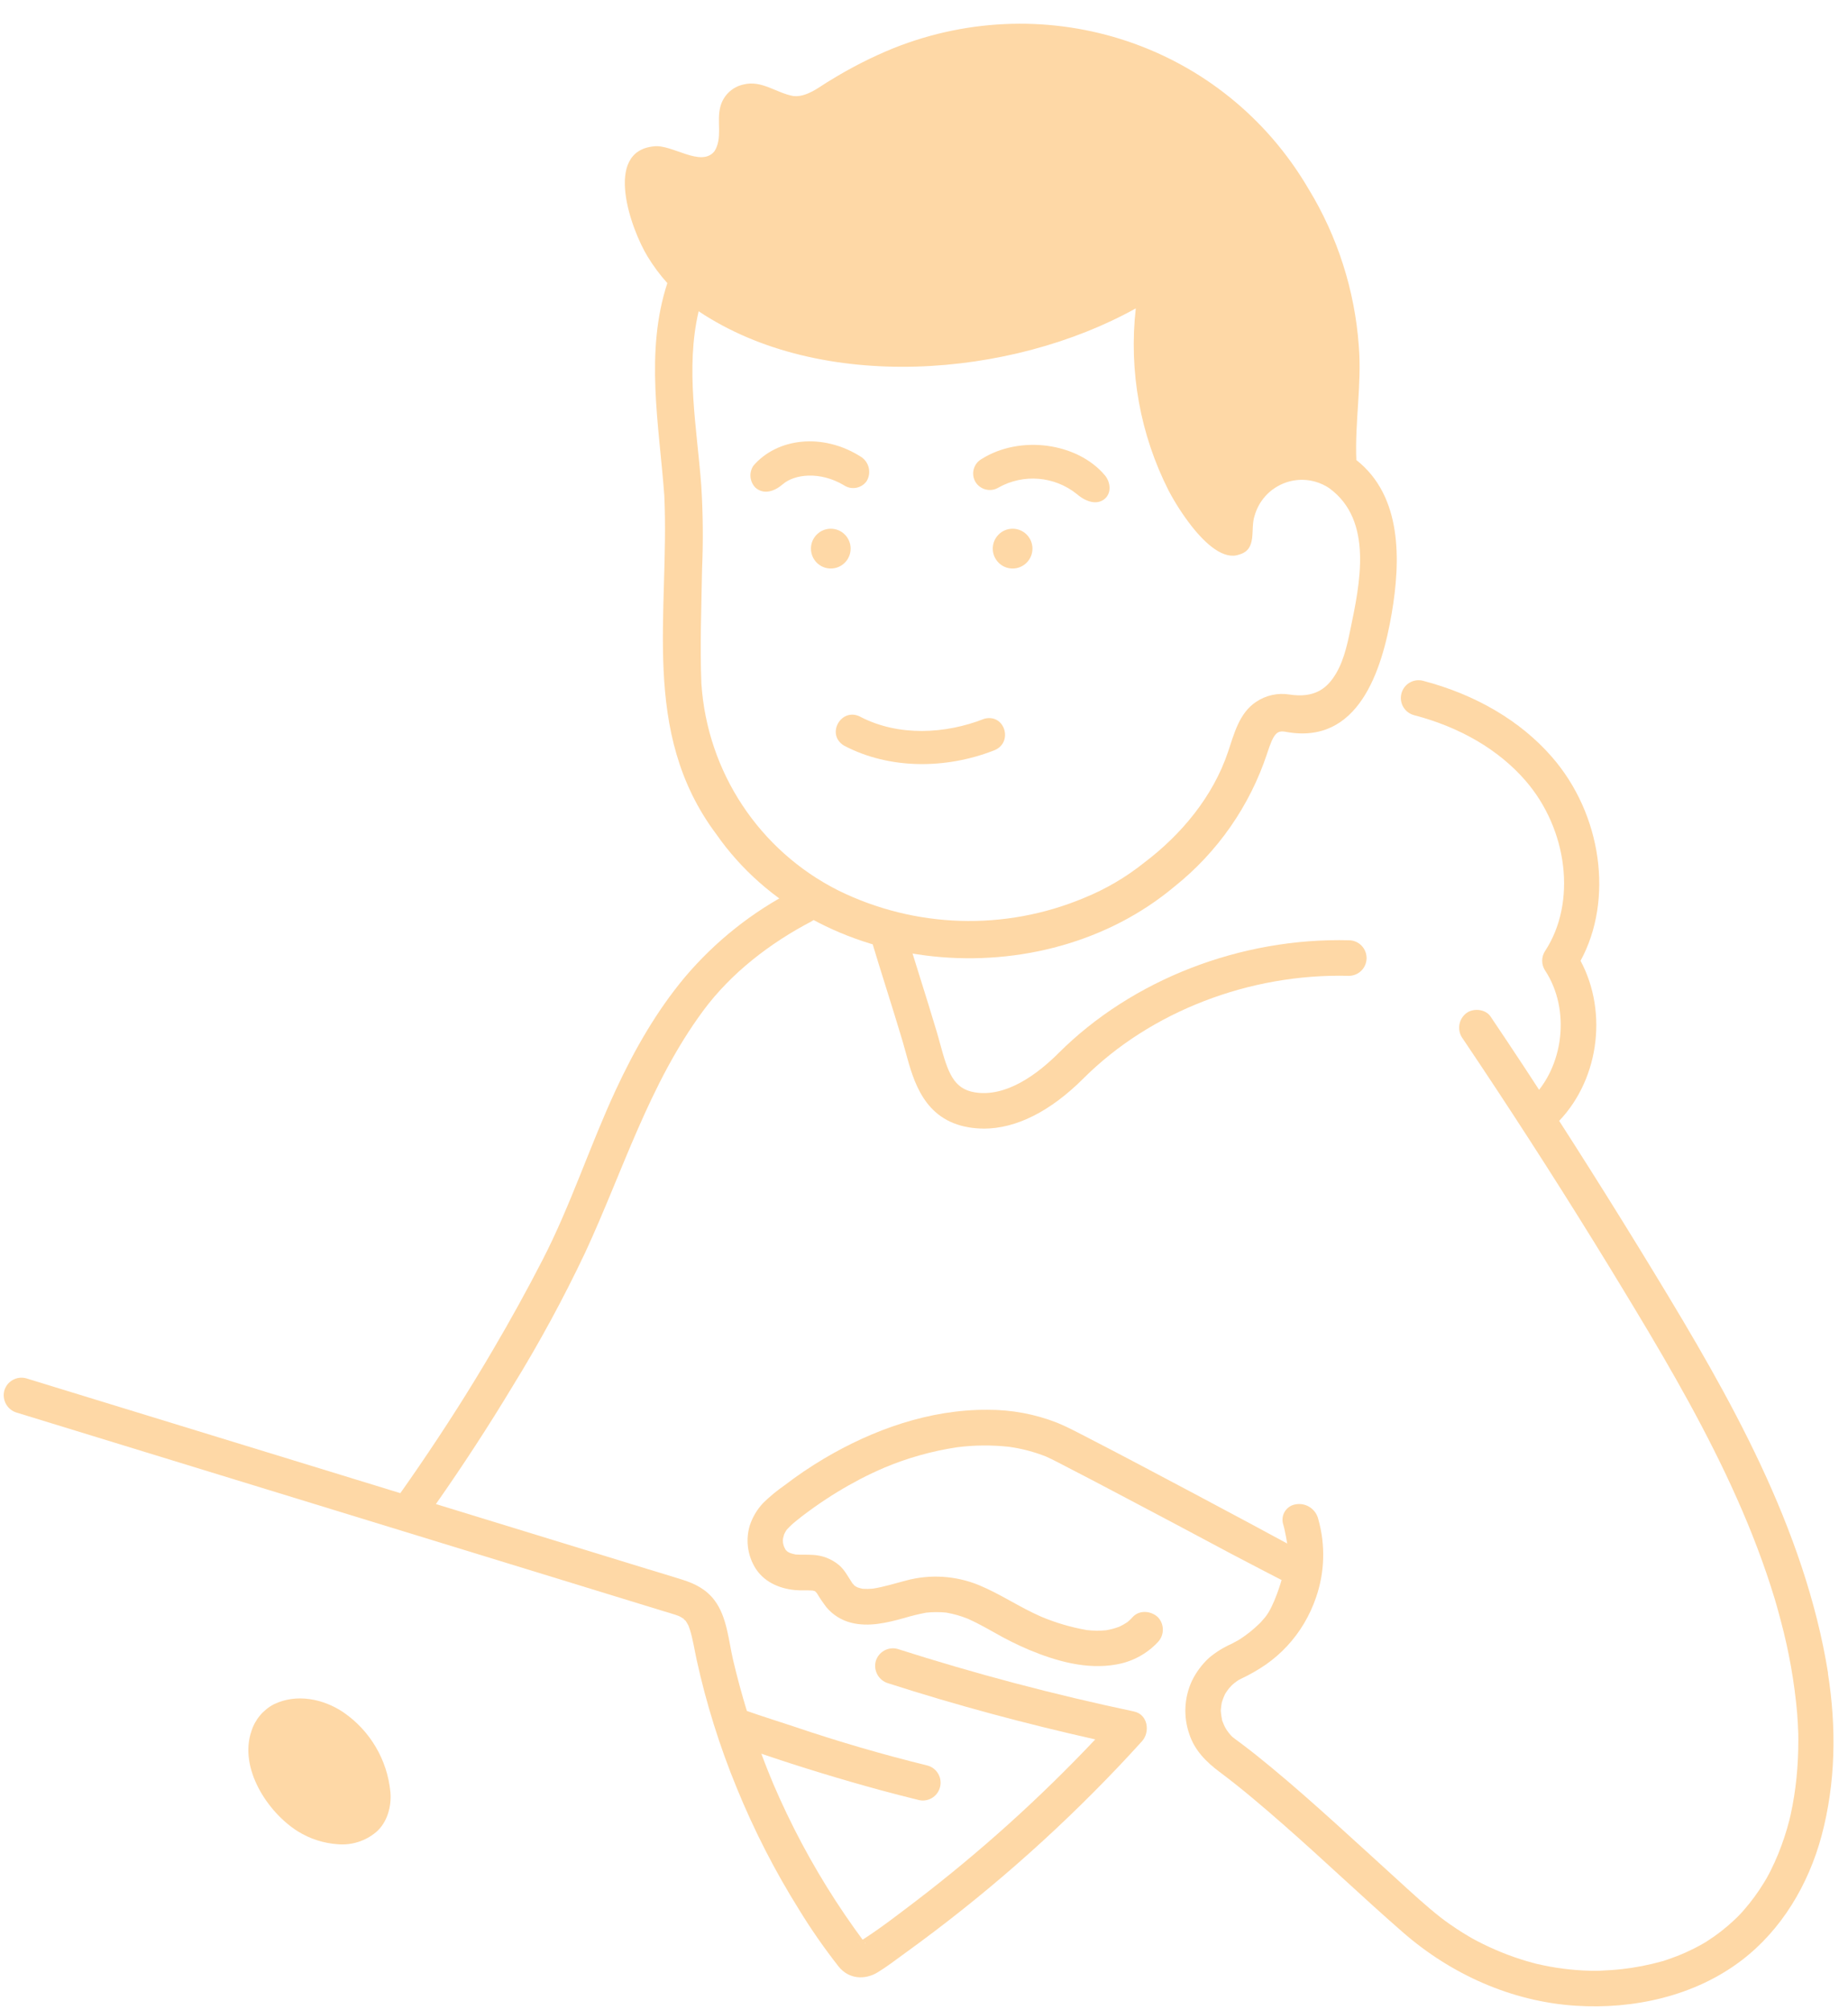 <?xml version="1.0" encoding="UTF-8" standalone="no"?>
<svg
   xmlns:dc="http://purl.org/dc/elements/1.1/"
   xmlns:cc="http://creativecommons.org/ns#"
   xmlns:rdf="http://www.w3.org/1999/02/22-rdf-syntax-ns#"
   xmlns:svg="http://www.w3.org/2000/svg"
   xmlns="http://www.w3.org/2000/svg"
   xmlns:sodipodi="http://sodipodi.sourceforge.net/DTD/sodipodi-0.dtd"
   xmlns:inkscape="http://www.inkscape.org/namespaces/inkscape"
   width="80"
   height="87"
   xml:space="preserve"
   overflow="hidden"
   version="1.1"
   id="svg46"
   sodipodi:docname="icon-person.svg"
   style="overflow:hidden"
   inkscape:version="0.92.4 (5da689c313, 2019-01-14)"><defs
     id="defs50" /><sodipodi:namedview
     pagecolor="#ffffff"
     bordercolor="#666666"
     borderopacity="1"
     objecttolerance="10"
     gridtolerance="10"
     guidetolerance="10"
     inkscape:pageopacity="0"
     inkscape:pageshadow="2"
     inkscape:window-width="3840"
     inkscape:window-height="2066"
     id="namedview48"
     showgrid="false"
     inkscape:zoom="17.004486"
     inkscape:cx="43.5"
     inkscape:cy="50.5"
     inkscape:window-x="-11"
     inkscape:window-y="-11"
     inkscape:window-maximized="1"
     inkscape:current-layer="svg46" /><g
     transform="translate(-599.588,-465.53)"
     id="g44"><path
       d="m 52.679,82.37 c -3.458,-0.727 -6.877,-1.628 -10.244,-2.701 -0.408,-0.109 -0.829,0.13 -0.945,0.536 -0.103,0.408 0.133,0.825 0.536,0.945 2.95,0.947 5.946,1.747 8.969,2.424 -2.398,2.533 -4.997,4.868 -7.772,6.982 -0.75,0.568 -1.506,1.153 -2.299,1.662 C 40.804,92.056 40.684,91.893 40.566,91.728 40.284,91.334 40.011,90.934 39.747,90.527 38.704,88.924 37.802,87.234 37.049,85.476 36.992,85.341 36.91,85.142 36.825,84.93 36.732,84.698 36.642,84.466 36.555,84.232 36.55,84.219 36.545,84.205 36.54,84.191 c 1.667,0.57 3.56,1.141 5.144,1.569 0.543,0.147 1.088,0.287 1.634,0.421 0.408,0.118 0.834,-0.117 0.951,-0.525 0.118,-0.408 -0.117,-0.834 -0.525,-0.951 -0.006,-0.002 -0.012,-0.003 -0.018,-0.005 -1.944,-0.477 -3.866,-1.036 -5.764,-1.677 -0.525,-0.178 -1.514,-0.484 -2.049,-0.678 -0.224,-0.728 -0.423,-1.464 -0.598,-2.206 -0.197,-0.846 -0.26,-1.843 -0.796,-2.56 -0.352,-0.47 -0.829,-0.718 -1.381,-0.892 -0.509,-0.162 -1.021,-0.313 -1.531,-0.468 l -9.156,-2.802 c 1.164,-1.655 2.271,-3.349 3.32,-5.082 1.155,-1.869 2.207,-3.801 3.149,-5.785 1.635,-3.522 2.762,-7.264 5.098,-10.419 1.209,-1.633 2.9,-2.929 4.698,-3.864 0.363,-0.216 0.485,-0.684 0.275,-1.051 -0.22,-0.358 -0.683,-0.48 -1.051,-0.276 -1.799,0.923 -3.398,2.191 -4.707,3.732 -1.234,1.472 -2.186,3.136 -2.995,4.872 -1.124,2.413 -1.943,4.96 -3.166,7.328 -0.684,1.324 -1.405,2.628 -2.163,3.91 -0.999,1.704 -2.069,3.371 -3.186,5 -0.268,0.39 -0.538,0.778 -0.812,1.164 L 18.915,72.335 6.269,68.466 4.711,67.989 c -0.409,-0.109 -0.829,0.13 -0.945,0.536 -0.104,0.408 0.133,0.825 0.536,0.945 l 12.829,3.925 12.783,3.912 1.603,0.491 0.779,0.238 c 0.198,0.061 0.508,0.149 0.649,0.204 0,0.002 0.091,0.044 0.103,0.05 0.045,0.024 0.089,0.05 0.131,0.079 -0.018,-0.005 0.081,0.095 0.081,0.083 0.042,0.061 0.077,0.125 0.113,0.189 0.005,0.01 0.009,0.016 0.013,0.024 0.023,0.059 0.044,0.119 0.063,0.18 0.132,0.423 0.196,0.866 0.291,1.298 0.414,1.881 0.992,3.723 1.726,5.504 0.749,1.832 1.653,3.595 2.705,5.272 0.524,0.854 1.098,1.676 1.718,2.463 0.432,0.534 1.126,0.589 1.696,0.239 0.424,-0.261 0.826,-0.571 1.23,-0.863 3.308,-2.384 6.388,-5.071 9.2,-8.025 0.338,-0.355 0.671,-0.715 1.001,-1.078 0.366,-0.401 0.257,-1.157 -0.338,-1.284 z M 41.043,92.371 c -0.008,-0.009 -0.016,-0.017 -0.023,-0.026 0.032,0.004 0.049,0.048 0.023,0.026 z m -0.297,-0.041 c -0.033,0.013 -0.024,-0.007 0,0 z"
       transform="matrix(1,0,0,1.003,596.007,457)"
       id="path2"
       inkscape:connector-curvature="0"
       style="fill:#fed8a6" /><path
       d="m 18.446,82.404 c -0.872,-0.586 -2.028,-0.816 -3.001,-0.35 -0.468,0.241 -0.82,0.659 -0.979,1.16 -0.551,1.596 0.69,3.498 1.999,4.322 0.527,0.329 1.127,0.522 1.747,0.563 0.598,0.049 1.191,-0.14 1.651,-0.525 0.482,-0.414 0.672,-1.105 0.619,-1.721 -0.132,-1.395 -0.879,-2.659 -2.037,-3.449 z"
       transform="matrix(1,0,0,1.003,596.007,457)"
       id="path4"
       inkscape:connector-curvature="0"
       style="fill:#fed8a6" /><path
       d="m 40.613,76.96 c -0.021,-0.021 -0.038,-0.036 -0.05,-0.046 0.016,0.015 0.031,0.03 0.047,0.044 z"
       transform="matrix(1,0,0,1.003,596.007,457)"
       id="path6"
       inkscape:connector-curvature="0"
       style="fill:#fed8a6" /><path
       d="m 40.513,76.866 c 0.009,0.009 0.019,0.017 0.028,0.026 0.003,-0.001 -0.014,-0.023 -0.065,-0.072 0.003,0.004 0.005,0.009 0.008,0.013 0.009,0.011 0.019,0.022 0.028,0.033 z"
       transform="matrix(1,0,0,1.003,596.007,457)"
       id="path8"
       inkscape:connector-curvature="0"
       style="fill:#fed8a6" /><path
       d="m 52.38,78.513 c 0.056,-0.04 0.123,-0.123 0,0 z"
       transform="matrix(1,0,0,1.003,596.007,457)"
       id="path10"
       inkscape:connector-curvature="0"
       style="fill:#fed8a6" /><path
       d="m 44.51,54.993 c 0.002,0.002 0.004,0.004 0.006,0.006 L 44.479,54.956 c 0.002,0.002 0.003,0.004 0.005,0.007 0.008,0.011 0.017,0.021 0.026,0.031 z"
       transform="matrix(1,0,0,1.003,596.007,457)"
       id="path12"
       inkscape:connector-curvature="0"
       style="fill:#fed8a6" /><path
       d="m 44.759,55.244 0.002,0.001 z"
       transform="matrix(1,0,0,1.003,596.007,457)"
       id="path14"
       inkscape:connector-curvature="0"
       style="fill:#fed8a6" /><path
       d="m 44.761,55.245 c 0.019,0.013 0.036,0.027 0.053,0.041 -0.017,-0.015 -0.035,-0.029 -0.053,-0.041 z"
       transform="matrix(1,0,0,1.003,596.007,457)"
       id="path16"
       inkscape:connector-curvature="0"
       style="fill:#fed8a6" /><path
       d="m 44.759,55.244 -8e-4,-5e-4 3e-4,3e-4 z"
       transform="matrix(1,0,0,1.003,596.007,457)"
       id="path18"
       inkscape:connector-curvature="0"
       style="fill:#fed8a6" /><path
       d="m 82.718,80.715 c -0.501,-3.127 -1.583,-6.147 -2.926,-9.005 -1.339,-2.848 -2.946,-5.56 -4.583,-8.244 -1.839,-3.016 -3.729,-5.999 -5.671,-8.95 -0.474,-0.716 -0.951,-1.43 -1.432,-2.142 -0.226,-0.334 -0.786,-0.375 -1.08,-0.117 -0.32,0.272 -0.372,0.746 -0.117,1.08 1.941,2.875 3.827,5.786 5.656,8.734 0.224,0.361 0.447,0.723 0.669,1.085 -0.053,-0.086 0.016,0.027 0.022,0.036 l 0.078,0.128 c 0.048,0.079 0.097,0.158 0.145,0.237 0.103,0.169 0.206,0.337 0.309,0.506 0.396,0.649 0.789,1.301 1.179,1.954 0.79,1.329 1.56,2.67 2.281,4.038 0.721,1.368 1.393,2.761 1.985,4.189 0.292,0.705 0.563,1.419 0.812,2.141 0.125,0.365 0.244,0.733 0.357,1.102 l 0.004,0.013 c 0.013,0.045 0.026,0.09 0.039,0.135 0.026,0.09 0.052,0.18 0.078,0.27 0.051,0.18 0.1,0.361 0.147,0.542 0.354,1.313 0.592,2.655 0.711,4.011 0.023,0.286 0.037,0.573 0.047,0.86 0,0.01 9e-4,0.016 0.001,0.023 0,0.016 0,0.031 0,0.03 0.001,0.069 0.002,0.138 0.002,0.207 6e-4,0.137 -7e-4,0.274 -0.004,0.411 -0.011,0.556 -0.053,1.11 -0.124,1.661 -0.034,0.261 -0.076,0.521 -0.125,0.78 -0.024,0.128 -0.05,0.255 -0.078,0.383 -0.014,0.063 -0.029,0.126 -0.044,0.19 -0.004,0.019 -0.009,0.038 -0.014,0.057 -0.128,0.498 -0.29,0.987 -0.485,1.464 -0.097,0.237 -0.203,0.47 -0.317,0.698 -0.028,0.055 -0.056,0.11 -0.084,0.164 -0.013,0.023 -0.119,0.213 -0.05,0.095 0.069,-0.118 -0.041,0.07 -0.054,0.093 -0.035,0.059 -0.07,0.118 -0.106,0.178 -0.258,0.421 -0.55,0.819 -0.875,1.19 -0.04,0.045 -0.081,0.091 -0.121,0.135 -0.017,0.019 -0.163,0.178 -0.072,0.078 0.091,-0.1 -0.057,0.057 -0.076,0.075 -0.049,0.048 -0.098,0.095 -0.148,0.142 -0.178,0.167 -0.364,0.326 -0.558,0.477 -0.202,0.158 -0.412,0.302 -0.627,0.442 l -0.019,0.013 -0.014,0.008 c -0.055,0.032 -0.109,0.065 -0.165,0.096 -0.118,0.067 -0.238,0.131 -0.359,0.192 -0.241,0.121 -0.488,0.231 -0.74,0.329 -0.117,0.046 -0.236,0.089 -0.355,0.13 -0.065,0.021 -0.129,0.043 -0.194,0.065 -0.013,0.004 -0.034,0.012 -0.054,0.019 -0.009,0.001 -0.018,0.003 -0.027,0.005 -0.578,0.162 -1.168,0.276 -1.765,0.342 -0.304,0.034 -0.61,0.052 -0.915,0.066 -0.022,0 -0.12,0.003 -0.156,0.004 -0.094,0 -0.189,0 -0.283,-0.002 -0.201,-0.004 -0.4,-0.014 -0.6,-0.03 -0.388,-0.03 -0.773,-0.08 -1.156,-0.15 -0.174,-0.032 -0.347,-0.069 -0.519,-0.107 L 70.116,93.265 C 70.079,93.255 70.042,93.246 70.006,93.236 69.892,93.206 69.778,93.175 69.665,93.141 68.929,92.923 68.215,92.634 67.534,92.28 67.473,92.248 67.413,92.215 67.352,92.183 67.336,92.174 67.313,92.161 67.304,92.156 67.263,92.133 67.222,92.109 67.181,92.085 66.998,91.978 66.817,91.866 66.639,91.749 66.403,91.594 66.17,91.431 65.947,91.258 65.294,90.749 64.685,90.182 64.072,89.626 63.19,88.828 62.313,88.023 61.428,87.227 60.51,86.401 59.584,85.582 58.632,84.796 58.206,84.444 57.776,84.098 57.333,83.767 57.24,83.698 57.146,83.631 57.054,83.561 57.022,83.537 56.99,83.513 56.959,83.487 l -0.029,-0.024 c -0.016,-0.015 -0.037,-0.035 -0.045,-0.043 -0.034,-0.036 -0.066,-0.073 -0.097,-0.111 -0.037,-0.046 -0.071,-0.094 -0.105,-0.142 0.016,0.02 -0.057,-0.09 -0.077,-0.132 -0.034,-0.07 -0.065,-0.141 -0.092,-0.214 -0.005,-0.014 -0.016,-0.039 -0.026,-0.062 -9e-4,-0.018 -0.003,-0.037 -0.008,-0.055 -0.017,-0.077 -0.03,-0.154 -0.038,-0.232 C 56.438,82.441 56.436,82.412 56.433,82.382 56.43,82.353 56.429,82.338 56.428,82.328 c 0.006,-0.1 0.028,-0.26 0.043,-0.341 0.003,-0.008 0.004,-0.013 0.008,-0.023 0.013,-0.037 0.023,-0.074 0.037,-0.112 0.023,-0.065 0.048,-0.127 0.077,-0.189 0.012,-0.026 0.018,-0.041 0.022,-0.05 0.004,-0.009 0.011,-0.016 0.02,-0.031 0.046,-0.074 0.097,-0.145 0.151,-0.213 0.038,-0.047 0.183,-0.183 0.059,-0.074 0.059,-0.052 0.114,-0.106 0.175,-0.155 0.055,-0.044 0.114,-0.084 0.176,-0.126 0.044,-0.023 0.088,-0.046 0.133,-0.068 0.365,-0.172 0.716,-0.373 1.05,-0.601 0.674,-0.47 1.24,-1.078 1.659,-1.785 0.211,-0.355 0.384,-0.731 0.517,-1.121 0.375,-1.086 0.408,-2.261 0.095,-3.367 -0.103,-0.438 -0.53,-0.721 -0.973,-0.644 -0.368,0.053 -0.623,0.394 -0.57,0.762 0.005,0.039 0.015,0.077 0.027,0.115 0.081,0.269 0.17,0.815 0.17,0.815 0,0 -1.052,-0.569 -1.565,-0.843 -0.818,-0.436 -1.637,-0.871 -2.455,-1.306 C 53.728,72.148 52.174,71.323 50.609,70.519 50.197,70.308 49.787,70.089 49.359,69.913 48.393,69.533 47.362,69.342 46.324,69.349 c -2.493,-0.018 -4.963,0.856 -7.087,2.116 -0.588,0.349 -1.155,0.732 -1.698,1.147 -0.326,0.226 -0.633,0.478 -0.917,0.755 -0.265,0.279 -0.465,0.613 -0.584,0.979 -0.176,0.588 -0.105,1.222 0.196,1.756 0.364,0.651 1.054,0.963 1.774,1.028 0.25,0.023 0.502,0.002 0.752,0.019 0.032,0.007 0.065,0.016 0.095,0.026 0.005,0.003 0.01,0.005 0.015,0.008 0.017,0.019 0.044,0.048 0.065,0.07 0.006,0.009 0.012,0.018 0.019,0.028 0.125,0.206 0.261,0.405 0.408,0.596 0.276,0.326 0.647,0.556 1.061,0.661 0.762,0.195 1.557,0.003 2.295,-0.201 0.313,-0.094 0.63,-0.171 0.951,-0.232 0.29,-0.031 0.582,-0.033 0.872,-0.004 0.325,0.056 0.643,0.146 0.948,0.27 0.399,0.178 0.779,0.391 1.159,0.603 0.475,0.272 0.966,0.515 1.47,0.73 1.186,0.493 2.501,0.867 3.789,0.636 0.686,-0.117 1.316,-0.454 1.794,-0.96 0.293,-0.303 0.293,-0.783 0,-1.086 -0.294,-0.27 -0.798,-0.318 -1.086,0 -0.052,0.058 -0.107,0.113 -0.165,0.165 -0.028,0.025 -0.061,0.048 -0.088,0.075 l 0.019,-0.019 -0.004,0.003 c -0.11,0.074 -0.226,0.139 -0.346,0.194 -0.184,0.068 -0.374,0.119 -0.567,0.152 -0.279,0.026 -0.559,0.023 -0.837,-0.009 -0.681,-0.119 -1.347,-0.314 -1.985,-0.583 -0.92,-0.4 -1.751,-0.971 -2.679,-1.355 -1.005,-0.411 -2.118,-0.481 -3.167,-0.198 -0.475,0.123 -0.944,0.273 -1.429,0.348 -0.146,0.014 -0.293,0.017 -0.439,0.007 -0.074,-0.015 -0.148,-0.034 -0.22,-0.059 -0.018,-0.009 -0.037,-0.017 -0.054,-0.027 -0.015,-0.009 -0.029,-0.018 -0.044,-0.027 0.01,0.009 0.019,0.018 0.032,0.031 -0.011,-0.011 -0.023,-0.022 -0.035,-0.032 -0.006,-0.004 -0.013,-0.007 -0.019,-0.012 -0.046,-0.031 -0.075,-0.072 -0.028,-0.032 -0.008,-0.007 -0.015,-0.014 -0.023,-0.021 -0.023,-0.015 -0.042,-0.035 -0.056,-0.059 -0.009,-0.011 -0.018,-0.022 -0.028,-0.032 0.008,0.008 0.013,0.013 0.02,0.019 -0.181,-0.269 -0.327,-0.57 -0.581,-0.78 -0.324,-0.266 -0.727,-0.418 -1.147,-0.433 -0.24,-0.016 -0.48,0 -0.72,-0.016 -0.083,-0.016 -0.165,-0.038 -0.245,-0.066 -0.025,-0.013 -0.051,-0.024 -0.075,-0.038 -0.014,-0.008 -0.028,-0.017 -0.041,-0.026 -0.022,-0.02 -0.043,-0.04 -0.064,-0.061 -0.005,-0.008 -0.011,-0.016 -0.016,-0.024 -0.021,-0.034 -0.037,-0.071 -0.055,-0.106 -0.05,-0.117 -0.068,-0.245 -0.051,-0.371 0.013,-0.06 0.029,-0.119 0.048,-0.178 0.018,-0.036 0.034,-0.072 0.054,-0.107 0.018,-0.03 0.037,-0.059 0.056,-0.088 0.126,-0.139 0.262,-0.267 0.409,-0.383 0.072,-0.058 0.144,-0.115 0.216,-0.172 0.009,-0.007 0.016,-0.013 0.025,-0.02 0.036,-0.028 0.073,-0.056 0.11,-0.083 0.157,-0.118 0.316,-0.234 0.476,-0.346 0.624,-0.44 1.278,-0.837 1.955,-1.19 0.343,-0.178 0.695,-0.342 1.05,-0.494 1.003,-0.419 2.054,-0.712 3.128,-0.874 0.756,-0.097 1.52,-0.103 2.277,-0.018 0.545,0.077 1.079,0.218 1.59,0.421 0.317,0.142 0.625,0.31 0.933,0.468 0.672,0.344 1.341,0.693 2.01,1.046 1.689,0.886 3.374,1.778 5.058,2.676 0.673,0.358 2.188,1.136 2.188,1.136 0,0 -0.317,1.117 -0.697,1.586 -0.054,0.067 -0.109,0.132 -0.167,0.195 -0.022,0.025 -0.045,0.049 -0.068,0.074 -0.006,0.006 -0.011,0.011 -0.02,0.019 -0.134,0.127 -0.27,0.251 -0.414,0.366 -0.136,0.108 -0.278,0.21 -0.424,0.305 -0.009,0.006 -0.039,0.025 -0.061,0.038 -0.022,0.013 -0.044,0.025 -0.052,0.03 -0.086,0.049 -0.173,0.095 -0.261,0.14 -0.355,0.156 -0.687,0.362 -0.984,0.612 -0.303,0.28 -0.552,0.615 -0.733,0.986 -0.335,0.72 -0.376,1.542 -0.116,2.292 0.23,0.706 0.73,1.205 1.31,1.638 0.948,0.706 1.85,1.475 2.741,2.253 1.755,1.532 3.44,3.143 5.199,4.671 2.083,1.811 4.705,2.989 7.478,3.167 2.518,0.162 5.155,-0.416 7.187,-1.961 1.733,-1.318 2.891,-3.276 3.454,-5.36 0.617,-2.288 0.651,-4.696 0.278,-7.028 z m -2.787,-5.566 c -0.014,-0.032 -0.041,-0.099 0,0 z m 1.68,9.371 c 0.002,-0.017 0.004,-0.032 0.005,-0.035 -0.003,0.011 -0.004,0.023 -0.005,0.035 z"
       transform="matrix(1,0,0,1.003,596.007,457)"
       id="path20"
       inkscape:connector-curvature="0"
       style="fill:#fed8a6" /><path
       d="m 56.63,82.148 c -0.005,0.016 -0.007,0.033 -0.007,0.05 0.004,-0.016 0.007,-0.033 0.007,-0.05 z"
       transform="matrix(1,0,0,1.003,596.007,457)"
       id="path22"
       inkscape:connector-curvature="0"
       style="fill:#fed8a6" /><path
       d="m 56.619,82.218 c -0.009,0.038 -0.005,0.025 0,0 z"
       transform="matrix(1,0,0,1.003,596.007,457)"
       id="path24"
       inkscape:connector-curvature="0"
       style="fill:#fed8a6" /><path
       d="m 56.617,82.547 c 0.002,0.046 0.006,0.077 0.013,0.079 -0.003,-0.026 -0.007,-0.053 -0.013,-0.079 z"
       transform="matrix(1,0,0,1.003,596.007,457)"
       id="path26"
       inkscape:connector-curvature="0"
       style="fill:#fed8a6" /><path
       d="m 34.579,44.492 c 4.373,6.264 14.098,7.082 19.848,2.272 1.866,-1.485 3.259,-3.481 4.009,-5.744 0.286,-0.881 0.425,-1.004 0.817,-0.929 3.124,0.572 4.149,-2.622 4.575,-5.112 0.391,-2.284 0.457,-5.063 -1.531,-6.62 -0.069,-1.642 0.24,-3.276 0.107,-4.916 C 62.231,21.041 61.485,18.715 60.229,16.66 56.564,10.418 48.956,7.922 42.258,10.585 c -0.938,0.382 -1.843,0.84 -2.706,1.37 -0.446,0.256 -0.83,0.596 -1.344,0.687 -0.091,0.014 -0.183,0.017 -0.275,0.009 -0.741,-0.129 -1.37,-0.697 -2.161,-0.501 -0.5,0.105 -0.894,0.488 -1.013,0.985 -0.159,0.623 0.111,1.329 -0.249,1.897 -0.577,0.715 -1.831,-0.307 -2.616,-0.212 -2.213,0.209 -0.997,3.589 -0.276,4.761 0.248,0.406 0.533,0.789 0.852,1.142 -0.978,2.978 -0.355,6.126 -0.131,9.17 0.233,5.066 -1.061,10.188 2.239,14.599 M 33.944,38.018 c -0.066,-1.647 0.002,-3.299 0.029,-4.947 0.052,-1.202 0.041,-2.406 -0.034,-3.607 -0.186,-2.496 -0.695,-5.047 -0.114,-7.526 5.301,3.531 13.512,2.878 18.924,-0.124 -0.307,2.706 0.189,5.444 1.425,7.87 0.284,0.536 0.615,1.046 0.989,1.525 0.621,0.787 1.398,1.473 2.064,1.229 0.801,-0.226 0.462,-1.089 0.668,-1.684 0.325,-1.13 1.505,-1.783 2.635,-1.457 0.208,0.06 0.405,0.151 0.585,0.27 1.94,1.398 1.33,4.155 0.914,6.154 -0.148,0.709 -0.319,1.465 -0.749,2.062 -0.314,0.436 -0.817,0.86 -1.879,0.696 -0.507,-0.082 -1.027,0.034 -1.452,0.323 -0.723,0.479 -0.945,1.379 -1.206,2.151 -0.649,1.923 -2.011,3.563 -3.628,4.781 -0.789,0.63 -1.666,1.143 -2.602,1.522 -3.433,1.435 -7.318,1.316 -10.656,-0.328 -3.409,-1.715 -5.657,-5.104 -5.912,-8.911 z"
       transform="matrix(1,0,0,1.003,596.007,457)"
       id="path28"
       inkscape:connector-curvature="0"
       style="fill:#fed8a6" /><path
       d="m 46.81,29.545 c -0.344,0.21 -0.794,0.101 -1.004,-0.244 -2e-4,0 -2e-4,-2e-4 -2e-4,-2e-4 -0.199,-0.344 -0.081,-0.784 0.263,-0.983 0.006,-0.003 0.012,-0.007 0.018,-0.01 1.651,-1.031 4.124,-0.706 5.323,0.709 0.242,0.286 0.3,0.752 0,1.013 -0.305,0.265 -0.773,0.175 -1.216,-0.205 -0.967,-0.772 -2.304,-0.882 -3.384,-0.28 z"
       transform="matrix(1,0,0,1.003,596.007,457)"
       id="path30"
       inkscape:connector-curvature="0"
       style="fill:#fed8a6" /><path
       d="m 40.109,29.443 c 0.319,0.219 0.753,0.146 0.983,-0.165 0.226,-0.362 0.115,-0.838 -0.247,-1.063 -0.004,-0.003 -0.009,-0.005 -0.013,-0.008 -1.647,-1.035 -3.602,-0.797 -4.634,0.393 -0.205,0.3 -0.165,0.705 0.095,0.959 0.354,0.298 0.801,0.165 1.179,-0.159 0.502,-0.431 1.6,-0.568 2.638,0.044 z"
       transform="matrix(1,0,0,1.003,596.007,457)"
       id="path32"
       inkscape:connector-curvature="0"
       style="fill:#fed8a6" /><path
       d="m 40.837,39.446 c 1.646,0.846 3.666,0.743 5.357,0.078 0.907,-0.235 1.278,1.076 0.381,1.381 -2.052,0.791 -4.49,0.814 -6.46,-0.223 -0.801,-0.491 -0.105,-1.681 0.723,-1.237"
       transform="matrix(1,0,0,1.003,596.007,457)"
       id="path34"
       inkscape:connector-curvature="0"
       style="fill:#fed8a6" /><path
       d="m 48.276,32.182 c 0,0.474 -0.385,0.859 -0.859,0.859 -0.474,0 -0.859,-0.385 -0.859,-0.859 0,-0.474 0.385,-0.859 0.859,-0.859 0.474,0 0.859,0.385 0.859,0.859 z"
       transform="matrix(1,0,0,1.003,596.007,457)"
       id="path36"
       inkscape:connector-curvature="0"
       style="fill:#fed8a6" /><path
       d="m 40.405,32.182 c 0,0.474 -0.385,0.859 -0.859,0.859 -0.474,0 -0.859,-0.385 -0.859,-0.859 0,-0.474 0.385,-0.859 0.859,-0.859 0.474,0 0.859,0.385 0.859,0.859 z"
       transform="matrix(1,0,0,1.003,596.007,457)"
       id="path38"
       inkscape:connector-curvature="0"
       style="fill:#fed8a6" /><path
       d="m 70.369,57.268 c -0.424,2e-4 -0.767,-0.343 -0.767,-0.767 -2e-4,-0.21 0.086,-0.41 0.237,-0.555 1.454,-1.387 1.737,-3.879 0.63,-5.556 -0.169,-0.256 -0.169,-0.588 0,-0.844 1.368,-2.079 0.994,-5.249 -0.87,-7.374 -1.152,-1.314 -2.813,-2.283 -4.802,-2.802 -0.41,-0.107 -0.656,-0.526 -0.548,-0.936 0.107,-0.41 0.526,-0.655 0.936,-0.548 2.287,0.598 4.212,1.729 5.568,3.275 2.184,2.49 2.683,6.186 1.25,8.809 1.219,2.271 0.776,5.295 -1.104,7.087 -0.143,0.137 -0.333,0.212 -0.531,0.212 z"
       transform="matrix(1,0,0,1.003,596.007,457)"
       id="path40"
       inkscape:connector-curvature="0"
       style="fill:#fed8a6" /><path
       d="m 46.166,57.212 c -0.217,2e-4 -0.435,-0.018 -0.649,-0.054 -1.933,-0.325 -2.388,-1.993 -2.721,-3.211 -0.045,-0.166 -0.09,-0.331 -0.138,-0.492 -0.235,-0.784 -0.471,-1.538 -0.7,-2.266 -0.231,-0.735 -0.47,-1.494 -0.707,-2.289 -0.113,-0.408 0.126,-0.831 0.534,-0.944 0.397,-0.11 0.81,0.113 0.935,0.505 0.235,0.785 0.472,1.539 0.701,2.269 0.231,0.734 0.468,1.492 0.706,2.287 0.052,0.172 0.1,0.349 0.149,0.527 0.339,1.239 0.575,1.948 1.496,2.103 1.366,0.229 2.729,-0.792 3.632,-1.691 3.183,-3.17 7.882,-4.993 12.588,-4.871 0.424,0.011 0.758,0.363 0.748,0.787 -0.011,0.424 -0.363,0.758 -0.787,0.748 -4.282,-0.107 -8.575,1.545 -11.467,4.425 -1.436,1.429 -2.915,2.169 -4.319,2.169 z"
       transform="matrix(1,0,0,1.003,596.007,457)"
       id="path42"
       inkscape:connector-curvature="0"
       style="fill:#fed8a6" /></g></svg>